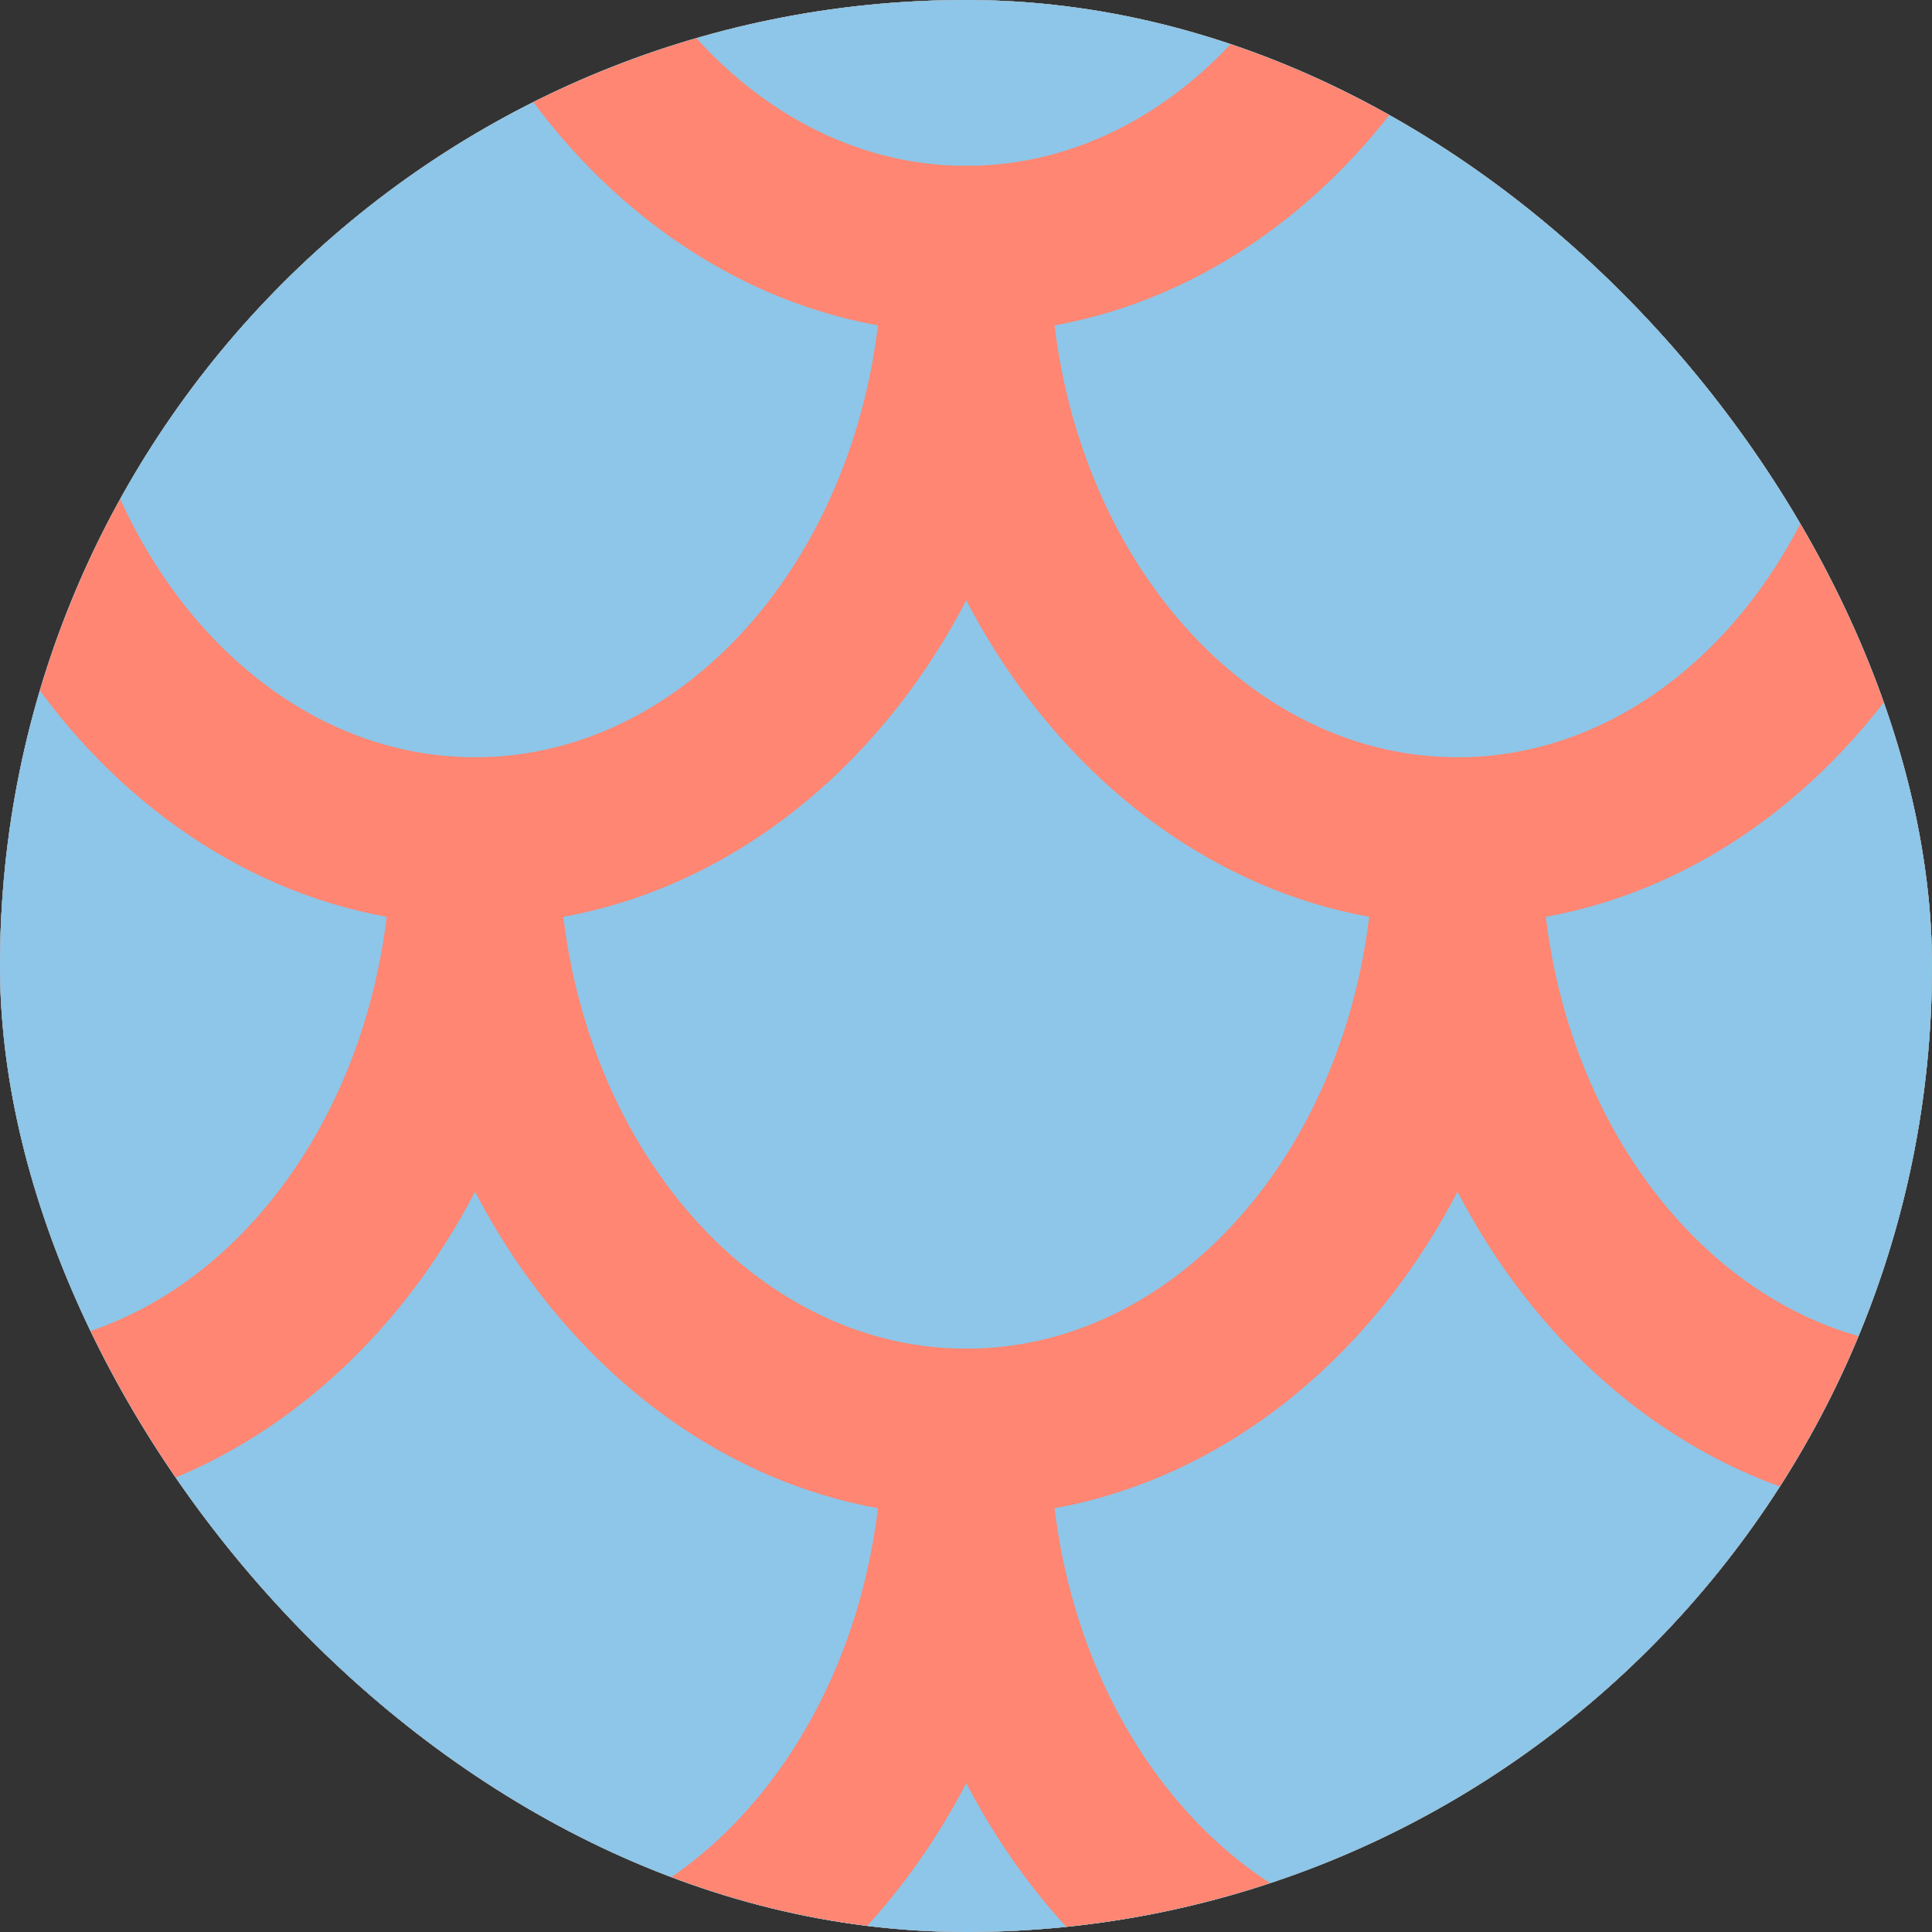<svg width="99" height="99" viewBox="0 0 99 99" fill="none" xmlns="http://www.w3.org/2000/svg">
<rect x="0" y="0" width="99" height="99" fill="#333333" stroke="none"/>
<g clip-path="url(#clip0_752_18175)">
<rect width="99" height="99" rx="49.5" fill="white"/>
<g clip-path="url(#clip1_752_18175)">
<path d="M107.842 108.056C140.061 75.993 140.061 24.008 107.842 -8.056C75.623 -40.119 23.385 -40.119 -8.834 -8.056C-41.053 24.008 -41.053 75.993 -8.834 108.056C23.385 140.119 75.623 140.119 107.842 108.056Z" fill="#00AFAA"/>
<mask id="mask0_752_18175" style="mask-type:luminance" maskUnits="userSpaceOnUse" x="-2" y="-1" width="103" height="102">
<path d="M49.524 100.443C77.518 100.443 100.212 77.859 100.212 50C100.212 22.142 77.518 -0.442 49.524 -0.442C21.53 -0.442 -1.164 22.142 -1.164 50C-1.164 77.859 21.53 100.443 49.524 100.443Z" fill="white"/>
</mask>
<g mask="url(#mask0_752_18175)">
<path d="M116.382 -16.282H-19.039V101.944H116.382V-16.282Z" fill="#8DC6E8"/>
<path d="M22.304 140H13.824C13.824 133.799 11.887 130.963 9.433 127.372C6.686 123.354 3.575 118.798 3.575 109.998C3.575 101.198 6.686 96.647 9.433 92.625C11.887 89.033 13.824 86.197 13.824 79.996C13.824 73.796 11.887 70.96 9.433 67.368C6.686 63.351 3.575 58.795 3.575 49.995C3.575 41.195 6.69 36.626 9.433 32.617C11.883 29.039 13.82 26.217 13.82 19.994C13.82 13.77 11.883 10.957 9.428 7.365C6.681 3.348 3.57 -1.208 3.57 -10.008C3.57 -18.808 6.681 -23.359 9.428 -27.382C11.883 -30.973 13.82 -33.809 13.82 -40.01H22.299C22.299 -31.209 19.189 -26.659 16.441 -22.636C13.987 -19.045 12.05 -16.209 12.05 -10.008C12.05 -3.808 13.987 -0.971 16.441 2.62C19.189 6.638 22.299 11.193 22.299 19.994C22.299 28.794 19.184 33.363 16.441 37.372C13.992 40.949 12.055 43.771 12.055 49.995C12.055 56.219 13.992 59.032 16.446 62.623C19.194 66.641 22.304 71.196 22.304 79.996C22.304 88.797 19.194 93.347 16.446 97.37C13.992 100.961 12.055 103.798 12.055 109.998C12.055 116.199 13.992 119.035 16.446 122.626C19.194 126.644 22.304 131.199 22.304 140Z" fill="#00AFAA"/>
<path d="M44.413 140H35.934C35.934 133.799 33.996 130.963 31.542 127.371C28.795 123.354 25.684 118.798 25.684 109.998C25.684 101.198 28.795 96.647 31.542 92.624C33.996 89.033 35.934 86.197 35.934 79.996C35.934 73.796 33.996 70.96 31.542 67.368C28.795 63.35 25.684 58.795 25.684 49.995C25.684 41.195 28.8 36.625 31.542 32.617C33.992 29.039 35.929 26.217 35.929 19.993C35.929 13.77 33.992 10.957 31.538 7.365C28.79 3.347 25.68 -1.208 25.68 -10.008C25.68 -18.808 28.79 -23.359 31.538 -27.382C33.992 -30.973 35.929 -33.809 35.929 -40.01H44.409C44.409 -31.209 41.298 -26.659 38.551 -22.636C36.097 -19.045 34.16 -16.209 34.16 -10.008C34.16 -3.808 36.097 -0.972 38.551 2.62C41.298 6.638 44.409 11.193 44.409 19.993C44.409 28.794 41.294 33.363 38.551 37.371C36.101 40.949 34.164 43.771 34.164 49.995C34.164 56.219 36.101 59.032 38.555 62.623C41.303 66.641 44.413 71.196 44.413 79.996C44.413 88.797 41.303 93.347 38.555 97.37C36.101 100.961 34.164 103.797 34.164 109.998C34.164 116.198 36.101 119.035 38.555 122.626C41.303 126.644 44.413 131.199 44.413 140Z" fill="#00AFAA"/>
<path d="M63.066 139.991H54.586C54.586 131.19 57.697 126.64 60.444 122.617C62.898 119.026 64.835 116.19 64.835 109.989C64.835 103.789 62.898 100.953 60.444 97.361C57.697 93.343 54.586 88.788 54.586 79.988C54.586 71.187 57.697 66.637 60.444 62.614C62.898 59.023 64.835 56.187 64.835 49.986C64.835 43.786 62.898 40.94 60.449 37.363C57.701 33.354 54.591 28.813 54.591 19.985C54.591 11.156 57.701 6.634 60.449 2.611C62.903 -0.98 64.84 -3.817 64.84 -10.017C64.84 -16.218 62.903 -19.054 60.449 -22.645C57.701 -26.663 54.591 -31.218 54.591 -40.019H63.07C63.07 -33.818 65.008 -30.982 67.462 -27.39C70.209 -23.373 73.32 -18.817 73.32 -10.017C73.32 -1.217 70.209 3.334 67.462 7.356C65.008 10.948 63.07 13.784 63.07 19.985C63.07 26.185 65.008 29.03 67.457 32.608C70.204 36.617 73.315 41.158 73.315 49.986C73.315 58.814 70.204 63.337 67.457 67.359C65.003 70.951 63.066 73.787 63.066 79.988C63.066 86.188 65.003 89.024 67.457 92.616C70.2 96.633 73.315 101.189 73.315 109.989C73.315 118.789 70.204 123.34 67.457 127.363C65.003 130.954 63.066 133.79 63.066 139.991Z" fill="#00AFAA"/>
<path d="M85.183 139.991H76.703C76.703 131.19 79.814 126.64 82.561 122.617C85.015 119.026 86.953 116.19 86.953 109.989C86.953 103.789 85.015 100.953 82.561 97.361C79.814 93.343 76.703 88.788 76.703 79.988C76.703 71.187 79.814 66.637 82.561 62.614C85.015 59.023 86.953 56.187 86.953 49.986C86.953 43.786 85.015 40.94 82.566 37.363C79.818 33.354 76.708 28.813 76.708 19.985C76.708 11.156 79.818 6.634 82.566 2.611C85.02 -0.98 86.957 -3.817 86.957 -10.017C86.957 -16.218 85.02 -19.054 82.566 -22.645C79.818 -26.663 76.708 -31.218 76.708 -40.019H85.188C85.188 -33.818 87.125 -30.982 89.579 -27.39C92.326 -23.373 95.437 -18.817 95.437 -10.017C95.437 -1.217 92.326 3.334 89.579 7.356C87.125 10.948 85.188 13.784 85.188 19.985C85.188 26.185 87.125 29.03 89.574 32.608C92.322 36.617 95.432 41.158 95.432 49.986C95.432 58.814 92.322 63.337 89.574 67.359C87.12 70.951 85.183 73.787 85.183 79.988C85.183 86.188 87.12 89.024 89.574 92.616C92.322 96.633 95.432 101.189 95.432 109.989C95.432 118.789 92.322 123.34 89.574 127.363C87.12 130.954 85.183 133.79 85.183 139.991Z" fill="#00AFAA"/>
</g>
</g>
<g clip-path="url(#clip2_752_18175)">
<path d="M108.549 108.547C141.159 75.937 141.159 23.067 108.549 -9.543C75.94 -42.153 23.069 -42.153 -9.541 -9.543C-42.151 23.067 -42.151 75.937 -9.541 108.547C23.069 141.157 75.94 141.157 108.549 108.547Z" fill="#FF8672"/>
<path d="M49.505 100.805C77.839 100.805 100.808 77.836 100.808 49.502C100.808 21.169 77.839 -1.8 49.505 -1.8C21.172 -1.8 -1.797 21.169 -1.797 49.502C-1.797 77.836 21.172 100.805 49.505 100.805Z" fill="#8DC6E8"/>
<mask id="mask1_752_18175" style="mask-type:luminance" maskUnits="userSpaceOnUse" x="-2" y="-2" width="103" height="103">
<path d="M49.505 100.805C77.839 100.805 100.808 77.836 100.808 49.502C100.808 21.169 77.839 -1.8 49.505 -1.8C21.172 -1.8 -1.797 21.169 -1.797 49.502C-1.797 77.836 21.172 100.805 49.505 100.805Z" fill="white"/>
</mask>
<g mask="url(#mask1_752_18175)">
<path d="M49.509 77.692C33.263 77.692 20.047 62.171 20.047 43.097C20.047 40.727 21.97 38.804 24.34 38.804C26.711 38.804 28.634 40.727 28.634 43.097C28.634 57.439 37.999 69.109 49.513 69.109C61.028 69.109 70.392 57.439 70.392 43.097C70.392 40.727 72.315 38.804 74.686 38.804C77.057 38.804 78.98 40.727 78.98 43.097C78.98 62.176 65.764 77.692 49.518 77.692H49.509Z" fill="#FF8672"/>
<path d="M99.852 77.692C83.606 77.692 70.391 62.171 70.391 43.097C70.391 40.727 72.314 38.804 74.684 38.804C77.055 38.804 78.978 40.727 78.978 43.097C78.978 57.439 88.343 69.109 99.857 69.109C111.371 69.109 120.736 57.439 120.736 43.097C120.736 40.727 122.659 38.804 125.03 38.804C127.401 38.804 129.323 40.727 129.323 43.097C129.323 62.176 116.108 77.692 99.862 77.692H99.852Z" fill="#FF8672"/>
<path d="M-0.835 77.692C-17.081 77.692 -30.297 62.171 -30.297 43.097C-30.297 40.727 -28.374 38.804 -26.003 38.804C-23.633 38.804 -21.71 40.727 -21.71 43.097C-21.71 57.439 -12.345 69.109 -0.83 69.109C10.684 69.109 20.049 57.439 20.049 43.097C20.049 40.727 21.972 38.804 24.342 38.804C26.713 38.804 28.636 40.727 28.636 43.097C28.636 62.176 15.42 77.692 -0.826 77.692H-0.835Z" fill="#FF8672"/>
<path d="M49.509 17.081C33.263 17.081 20.047 1.561 20.047 -17.513C20.047 -19.884 21.97 -21.807 24.34 -21.807C26.711 -21.807 28.634 -19.884 28.634 -17.513C28.634 -3.171 37.999 8.499 49.513 8.499C61.028 8.499 70.392 -3.171 70.392 -17.513C70.392 -19.884 72.315 -21.807 74.686 -21.807C77.057 -21.807 78.98 -19.884 78.98 -17.513C78.98 1.566 65.764 17.081 49.518 17.081H49.509Z" fill="#FF8672"/>
<path d="M74.68 107.997C58.434 107.997 45.219 92.477 45.219 73.403C45.219 71.032 47.142 69.109 49.512 69.109C51.883 69.109 53.806 71.032 53.806 73.403C53.806 87.745 63.171 99.415 74.685 99.415C86.199 99.415 95.564 87.745 95.564 73.403C95.564 71.032 97.487 69.109 99.858 69.109C102.229 69.109 104.152 71.032 104.152 73.403C104.152 92.482 90.936 107.997 74.69 107.997H74.68Z" fill="#FF8672"/>
<path d="M24.337 107.997C8.091 107.997 -5.125 92.477 -5.125 73.403C-5.125 71.032 -3.202 69.109 -0.831 69.109C1.539 69.109 3.462 71.032 3.462 73.403C3.462 87.745 12.827 99.415 24.341 99.415C35.856 99.415 45.221 87.745 45.221 73.403C45.221 71.032 47.144 69.109 49.514 69.109C51.885 69.109 53.808 71.032 53.808 73.403C53.808 92.482 40.592 107.997 24.346 107.997H24.337Z" fill="#FF8672"/>
<path d="M74.68 47.387C58.434 47.387 45.219 31.867 45.219 12.793C45.219 10.422 47.142 8.499 49.512 8.499C51.883 8.499 53.806 10.422 53.806 12.793C53.806 27.135 63.171 38.804 74.685 38.804C86.199 38.804 95.564 27.135 95.564 12.793C95.564 10.422 97.487 8.499 99.858 8.499C102.229 8.499 104.152 10.422 104.152 12.793C104.152 31.871 90.936 47.387 74.69 47.387H74.68Z" fill="#FF8672"/>
<path d="M24.337 47.387C8.091 47.387 -5.125 31.867 -5.125 12.793C-5.125 10.422 -3.202 8.499 -0.831 8.499C1.539 8.499 3.462 10.422 3.462 12.793C3.462 27.135 12.827 38.804 24.341 38.804C35.856 38.804 45.221 27.135 45.221 12.793C45.221 10.422 47.144 8.499 49.514 8.499C51.885 8.499 53.808 10.422 53.808 12.793C53.808 31.871 40.592 47.387 24.346 47.387H24.337Z" fill="#FF8672"/>
</g>
</g>
</g>
<defs>
<clipPath id="clip0_752_18175">
<rect width="99" height="99" rx="49.5" fill="white"/>
</clipPath>
<clipPath id="clip1_752_18175">
<rect width="165" height="180" fill="white" transform="translate(-33 -40)"/>
</clipPath>
<clipPath id="clip2_752_18175">
<rect width="167" height="167" fill="white" transform="translate(-34 -34)"/>
</clipPath>
</defs>
</svg>

